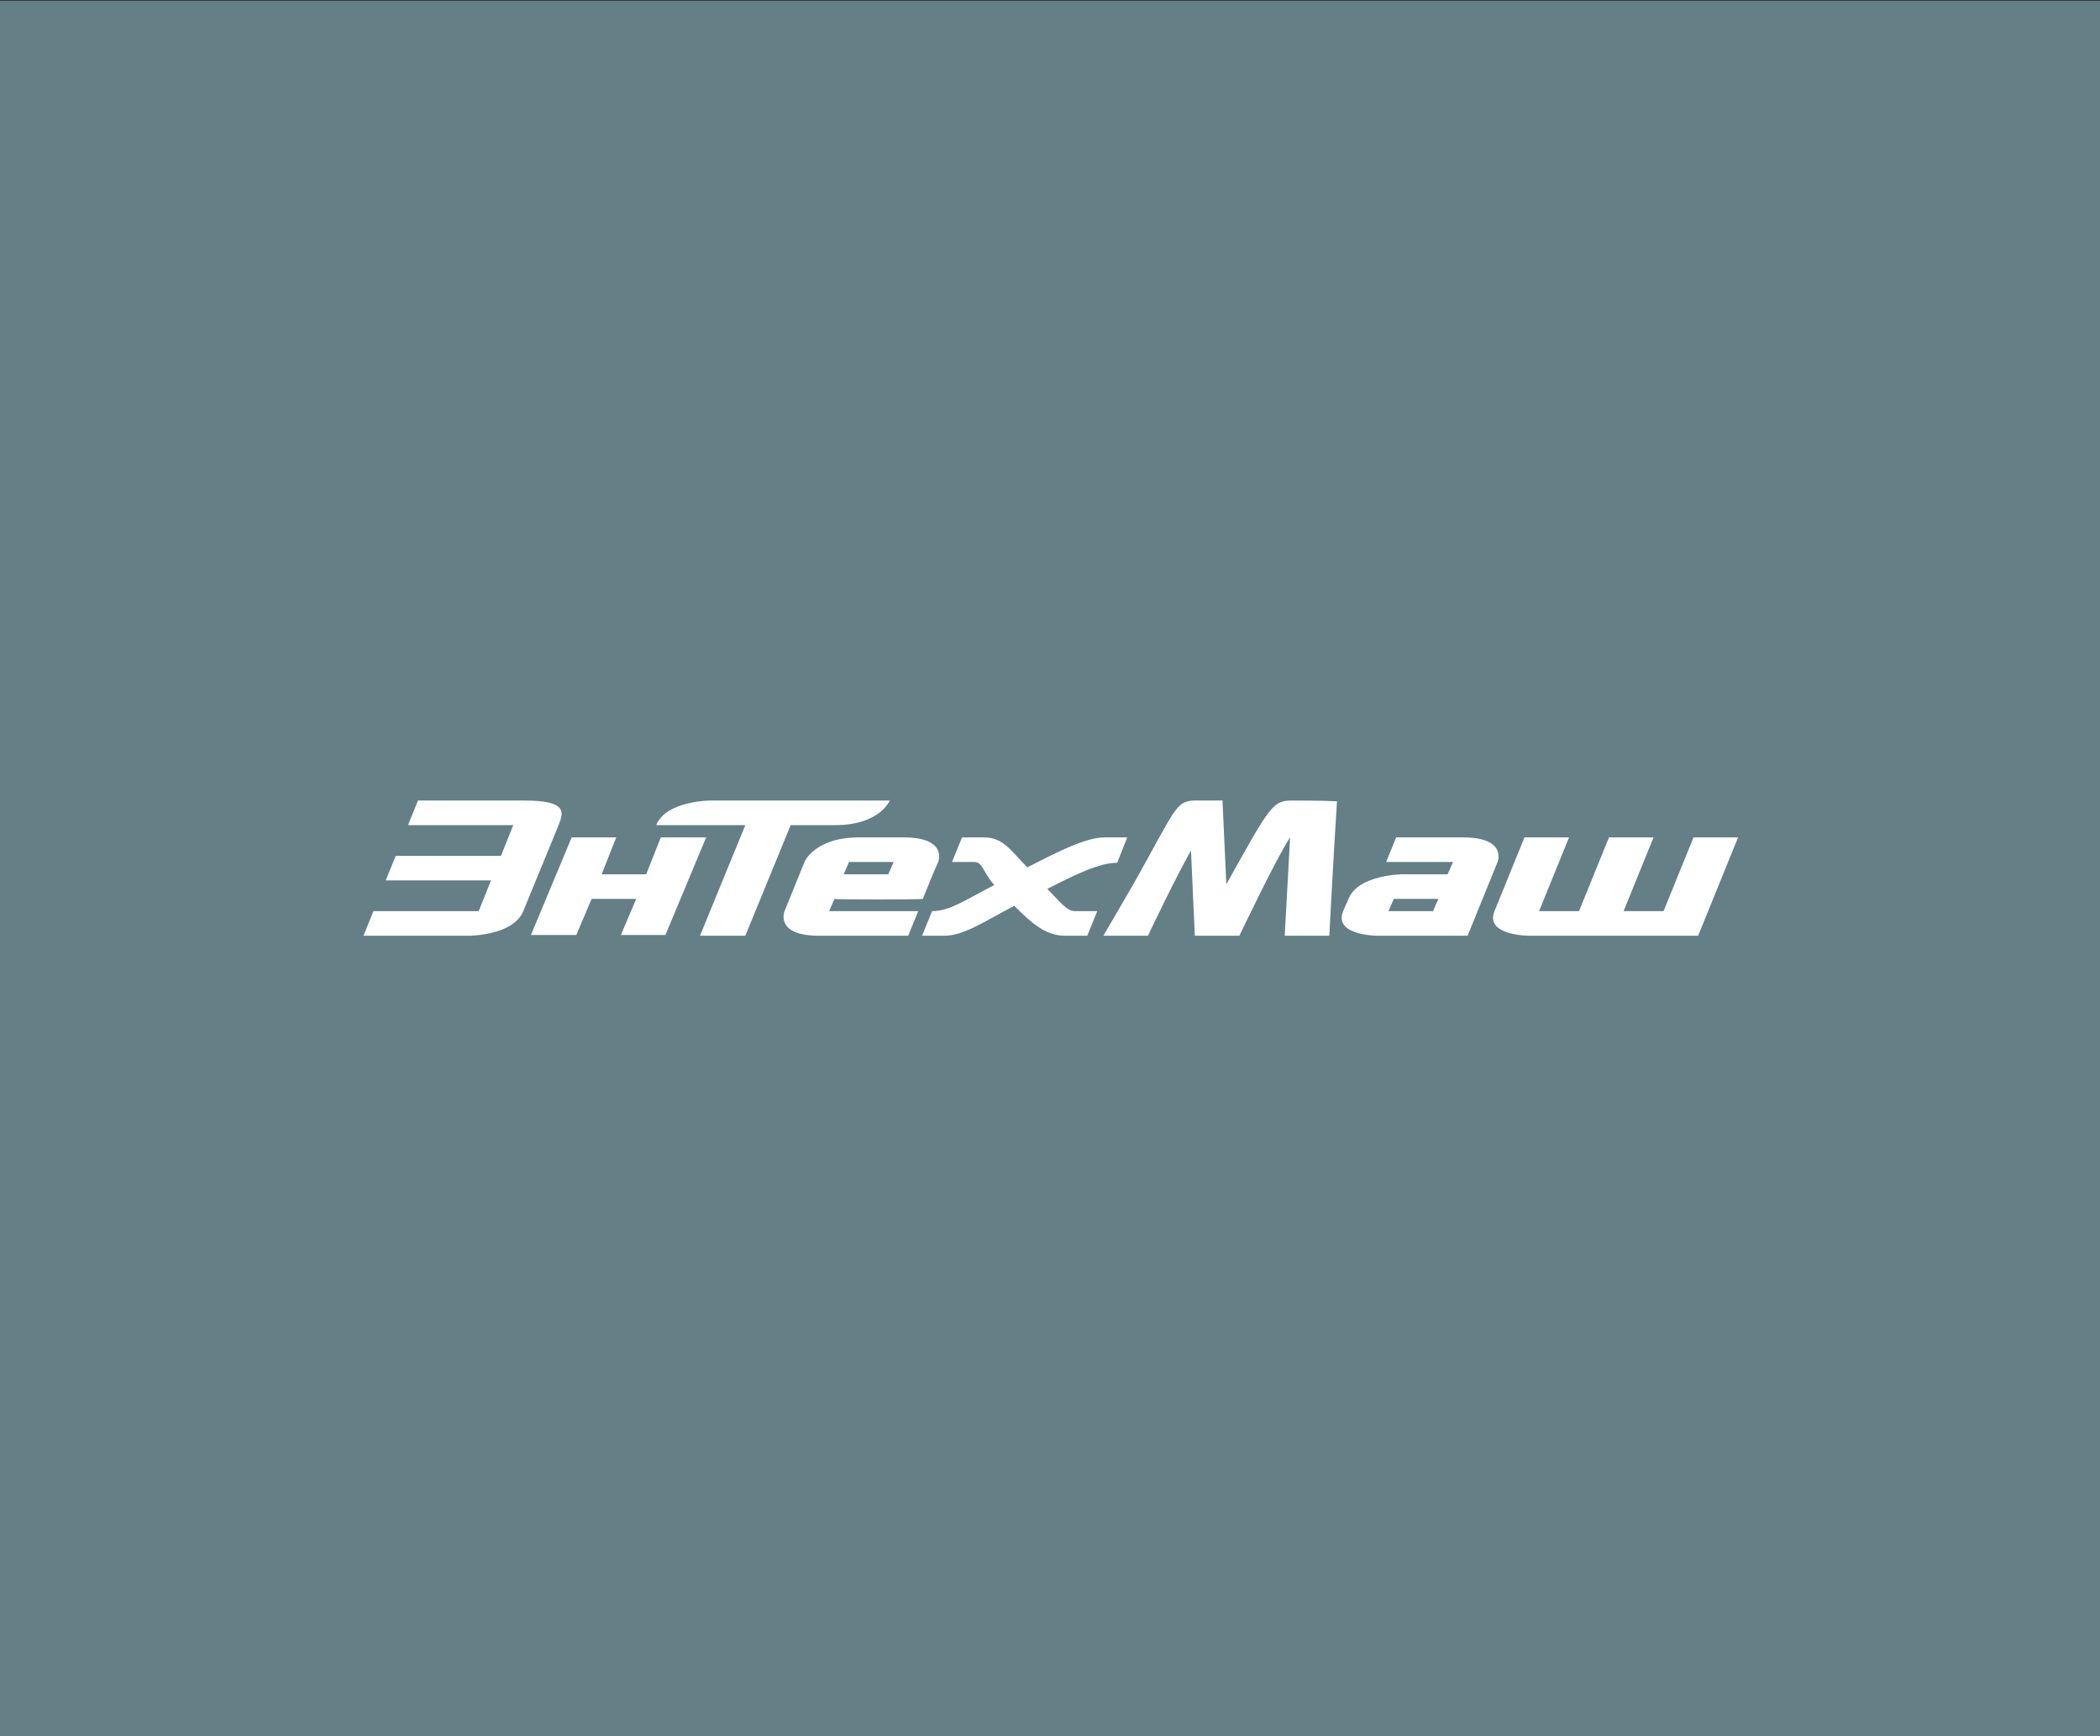 <?xml version="1.0" encoding="UTF-8"?> <svg xmlns="http://www.w3.org/2000/svg" viewBox="0 0 273.30 226.00" data-guides="{&quot;vertical&quot;:[],&quot;horizontal&quot;:[]}"><rect x="0" y="0" width="273.30" height="226.00" fill="#333333" stroke="none"/><defs></defs><path color="rgb(51, 51, 51)" fill="rgb(101, 127, 135)" x="-0.2" y="0.1" class="st0" width="274" height="226" id="tSvg7779af6124" title="Rectangle 1" fill-opacity="1" stroke="none" stroke-opacity="1" d="M-0.2 0.101H273.797V226.099H-0.2Z" style="transform-origin: 136.798px 113.1px;"></path><path fill="rgb(255, 255, 255)" stroke="none" fill-opacity="1" stroke-width="1" stroke-opacity="1" color="rgb(51, 51, 51)" class="st1" id="tSvg15c921d4546" title="Path 1" d="M108.699 107.4C114.499 107.4 115.799 104.2 115.799 104.2C108.032 104.2 100.266 104.2 92.499 104.2C92.499 104.2 86.699 104.2 85.399 107.4C87.332 107.4 89.266 107.4 91.199 107.4C93.132 107.4 95.066 107.4 96.999 107.4C95.032 112.2 93.066 117 91.099 121.8C93.066 121.8 95.032 121.8 96.999 121.8C98.966 117 100.932 112.2 102.899 107.4C104.832 107.4 106.766 107.4 108.699 107.4Z"></path><path fill="rgb(255, 255, 255)" stroke="none" fill-opacity="1" stroke-width="1" stroke-opacity="1" color="rgb(51, 51, 51)" class="st1" id="tSvg5238651177" title="Path 2" d="M84.099 113.8C82.166 113.8 80.232 113.8 78.299 113.8C78.932 112.2 79.566 110.6 80.199 109C78.266 109 76.332 109 74.399 109C72.632 113.233 70.866 117.467 69.099 121.7C71.066 121.7 73.032 121.7 74.999 121.7C75.666 120.133 76.332 118.567 76.999 117C78.932 117 80.866 117 82.799 117C82.132 118.567 81.466 120.133 80.799 121.7C82.732 121.7 84.666 121.7 86.599 121.7C88.366 117.467 90.132 113.233 91.899 109C89.932 109 87.966 109 85.999 109C85.366 110.6 84.732 112.2 84.099 113.8"></path><path fill="rgb(255, 255, 255)" stroke="none" fill-opacity="1" stroke-width="1" stroke-opacity="1" color="rgb(51, 51, 51)" class="st1" id="tSvgbf371710e4" title="Path 3" d="M110.499 112.2C112.432 112.2 114.365 112.2 116.299 112.2C116.065 112.733 115.832 113.267 115.599 113.8C113.665 113.8 111.732 113.8 109.799 113.8C110.032 113.267 110.265 112.733 110.499 112.2ZM120.099 117C120.532 115.933 120.965 114.867 121.399 113.8C121.632 113.267 121.865 112.733 122.099 112.2C122.099 112.2 123.399 109 117.599 109C115.665 109 113.732 109 111.799 109C105.999 109 104.699 112.2 104.699 112.2C103.832 114.333 102.966 116.467 102.099 118.6C102.099 118.6 100.799 121.8 106.599 121.8C110.465 121.8 114.332 121.8 118.199 121.8C118.632 120.733 119.065 119.667 119.499 118.6C115.632 118.6 111.765 118.6 107.899 118.6C108.132 118.067 108.365 117.533 108.599 117C108.599 117.1 120.099 117.1 120.099 117Z"></path><path fill="rgb(255, 255, 255)" stroke="none" fill-opacity="1" stroke-width="1" stroke-opacity="1" color="rgb(51, 51, 51)" class="st1" id="tSvgc25ffb70e0" title="Path 4" d="M186.498 118.6C184.565 118.6 182.631 118.6 180.698 118.6C180.931 118.067 181.165 117.533 181.398 117C183.331 117 185.265 117 187.198 117C186.964 117.533 186.731 118.067 186.498 118.6ZM190.398 109C187.498 109 184.598 109 181.698 109C181.265 110.067 180.831 111.133 180.398 112.2C183.298 112.2 186.198 112.2 189.098 112.2C188.864 112.733 188.631 113.267 188.398 113.8C186.464 113.8 184.531 113.8 182.598 113.8C182.598 113.8 176.798 113.8 175.498 117C175.265 117.533 175.031 118.067 174.798 118.6C173.498 121.8 179.298 121.8 179.298 121.8C183.198 121.8 187.098 121.8 190.998 121.8C192.298 118.6 193.598 115.4 194.898 112.2C194.898 112.2 196.198 109 190.398 109"></path><path fill="rgb(255, 255, 255)" stroke="none" fill-opacity="1" stroke-width="1" stroke-opacity="1" color="rgb(51, 51, 51)" class="st1" id="tSvg16fd2c3746" title="Path 5" d="M220.398 109C219.097 112.2 217.798 115.4 216.498 118.6C214.764 118.6 213.031 118.6 211.298 118.6C212.598 115.4 213.898 112.2 215.197 109C213.264 109 211.331 109 209.398 109C208.098 112.2 206.798 115.4 205.498 118.6C203.764 118.6 202.031 118.6 200.298 118.6C201.598 115.4 202.898 112.2 204.198 109C202.264 109 200.331 109 198.398 109C197.098 112.2 195.798 115.4 194.498 118.6C193.198 121.8 198.998 121.8 198.998 121.8C206.331 121.8 213.664 121.8 220.998 121.8C222.731 117.533 224.464 113.267 226.197 109C226.197 109 220.398 109 220.398 109Z"></path><path fill="rgb(255, 255, 255)" stroke="none" fill-opacity="1" stroke-width="1" stroke-opacity="1" color="rgb(51, 51, 51)" class="st1" id="tSvga3a707c87d" title="Path 6" d="M146.698 109C145.732 109 144.765 109 143.798 109C141.298 109 137.798 110.8 133.698 112.9C131.599 110.8 130.599 109 128.099 109C127.132 109 126.165 109 125.199 109C124.765 110.067 124.332 111.133 123.899 112.2C124.865 112.2 125.832 112.2 126.799 112.2C127.898 112.2 127.898 113.5 129.399 115.2C125.699 117.1 123.599 118.6 121.299 118.6C120.865 119.667 120.432 120.733 119.999 121.8C120.965 121.8 121.932 121.8 122.899 121.8C125.399 121.8 127.999 120 131.999 117.9C134.099 120 135.999 121.8 138.598 121.8C139.565 121.8 140.532 121.8 141.498 121.8C141.932 120.733 142.365 119.667 142.798 118.6C141.832 118.6 140.865 118.6 139.898 118.6C138.798 118.6 137.898 117.3 136.298 115.7C139.998 113.8 143.098 112.3 145.398 112.3C145.832 111.2 146.265 110.1 146.698 109Z"></path><path fill="rgb(255, 255, 255)" stroke="none" fill-opacity="1" stroke-width="1" stroke-opacity="1" color="rgb(51, 51, 51)" class="st1" id="tSvgd6a8ea7b28" title="Path 7" d="M68.199 104.2C63.599 104.2 58.999 104.2 54.399 104.2C53.966 105.267 53.533 106.333 53.099 107.4C57.666 107.4 62.233 107.4 66.799 107.4C66.266 108.733 65.733 110.067 65.199 111.4C60.633 111.4 56.066 111.4 51.499 111.4C51.066 112.467 50.633 113.533 50.199 114.6C54.766 114.6 59.333 114.6 63.899 114.6C63.366 115.933 62.833 117.267 62.299 118.6C57.733 118.6 53.166 118.6 48.599 118.6C48.166 119.667 47.733 120.733 47.3 121.8C51.866 121.8 56.433 121.8 60.999 121.8C60.999 121.8 66.799 121.8 68.099 118.6C69.632 114.867 71.166 111.133 72.699 107.4C73.299 105.8 73.999 104.2 68.199 104.2"></path><path fill="rgb(255, 255, 255)" stroke="none" fill-opacity="1" stroke-width="1" stroke-opacity="1" color="rgb(51, 51, 51)" class="st1" id="tSvg12465df0705" title="Path 8" d="M168.198 104.2C165.598 104.2 165.298 104.9 159.598 115.1C159.431 111.467 159.265 107.833 159.098 104.2C157.865 104.2 156.631 104.2 155.398 104.2C155.398 104.2 155.398 104.2 155.398 104.2C152.998 104.3 152.998 105.3 147.498 115.1C146.198 117.333 144.898 119.567 143.598 121.8C145.532 121.8 147.465 121.8 149.398 121.8C149.398 121.8 152.898 114.4 154.998 110.7C155.165 114.4 155.332 118.1 155.498 121.8C157.431 121.8 159.365 121.8 161.298 121.8C161.298 121.8 166.298 111.3 167.898 109C167.665 113.267 167.431 117.533 167.198 121.8C169.131 121.8 171.065 121.8 172.998 121.8C173.498 112.2 173.998 104.3 173.998 104.3C172.298 104.2 168.198 104.2 168.198 104.2"></path></svg> 